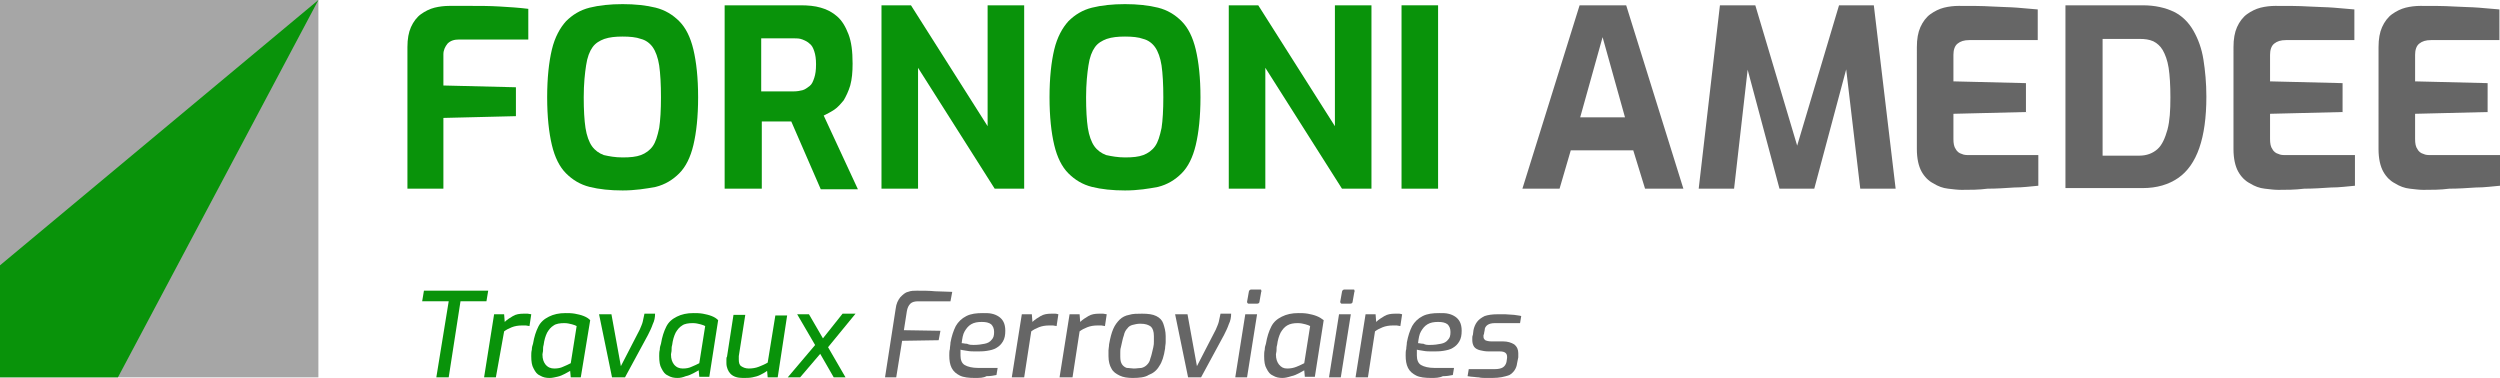 <?xml version="1.0" encoding="utf-8"?>
<!-- Generator: Adobe Illustrator 22.0.0, SVG Export Plug-In . SVG Version: 6.00 Build 0)  -->
<svg version="1.1" id="Calque_1" xmlns="http://www.w3.org/2000/svg" xmlns:xlink="http://www.w3.org/1999/xlink" x="0px" y="0px"
	 viewBox="0 0 424 64.1" style="enable-background:new 0 0 424 64.1;" xml:space="preserve">
<style type="text/css">
	.st0{clip-path:url(#SVGID_2_);fill:#A6A6A6;}
	.st1{clip-path:url(#SVGID_2_);fill:#09930A;}
	.st2{clip-path:url(#SVGID_2_);fill:#666666;}
</style>
<g>
	<defs>
		<rect id="SVGID_1_" x="-56.6" y="-389.3" width="595.3" height="841.9"/>
	</defs>
	<clipPath id="SVGID_2_">
		<use xlink:href="#SVGID_1_"  style="overflow:visible;"/>
	</clipPath>
	<rect class="st0" width="54" height="64"/>
	<polygon class="st1" points="0,45 54,0 20,64 0,64 	"/>
	<path class="st1" d="M69.1,32V8c0-1.4,0.2-2.5,0.6-3.4c0.4-0.9,1-1.7,1.7-2.2c0.7-0.5,1.5-0.9,2.3-1.1s1.7-0.3,2.5-0.3
		c1,0,2.3,0,3.8,0C81.4,1,83,1,84.7,1.1c1.7,0.1,3.3,0.2,4.9,0.4v5.2H77.9c-0.9,0-1.5,0.2-2,0.7c-0.4,0.5-0.7,1.1-0.7,1.8v5.3
		l12.3,0.3v4.9l-12.3,0.3V32H69.1z"/>
	<path class="st1" d="M105.6,32.3c-2.1,0-4-0.2-5.6-0.6c-1.6-0.4-2.9-1.2-4-2.3c-1.1-1.1-1.9-2.7-2.4-4.8c-0.5-2.1-0.8-4.8-0.8-8.1
		c0-3.3,0.3-6,0.8-8.1c0.5-2.1,1.4-3.7,2.4-4.8c1.1-1.1,2.4-1.9,4-2.3c1.6-0.4,3.5-0.6,5.6-0.6c2.1,0,4,0.2,5.6,0.6
		c1.6,0.4,2.9,1.2,4,2.3c1.1,1.1,1.9,2.7,2.4,4.8c0.5,2.1,0.8,4.8,0.8,8.1c0,3.3-0.3,6-0.8,8.1c-0.5,2.1-1.3,3.7-2.4,4.8
		c-1.1,1.1-2.4,1.9-4,2.3C109.6,32,107.7,32.3,105.6,32.3 M105.6,26.7c1.3,0,2.3-0.1,3.1-0.4c0.8-0.3,1.5-0.8,2-1.5
		c0.5-0.7,0.8-1.7,1.1-3.1c0.2-1.3,0.3-3.1,0.3-5.2c0-2.2-0.1-4-0.3-5.4c-0.2-1.3-0.6-2.4-1.1-3.1c-0.5-0.7-1.2-1.2-2-1.4
		c-0.8-0.3-1.9-0.4-3.1-0.4c-1.2,0-2.2,0.1-3.1,0.4c-0.8,0.3-1.5,0.7-2,1.4c-0.5,0.7-0.9,1.7-1.1,3.1c-0.2,1.3-0.4,3.1-0.4,5.4
		c0,2.1,0.1,3.9,0.3,5.2c0.2,1.3,0.6,2.4,1.1,3.1c0.5,0.7,1.2,1.2,2,1.5C103.3,26.5,104.3,26.7,105.6,26.7"/>
	<path class="st1" d="M122.9,32V0.9h12.9c1.2,0,2.4,0.1,3.4,0.4c1.1,0.3,2,0.8,2.8,1.5c0.8,0.7,1.4,1.7,1.9,3c0.5,1.3,0.7,2.9,0.7,5
		c0,1.4-0.1,2.6-0.4,3.7c-0.3,1-0.7,1.8-1.1,2.5c-0.5,0.6-1,1.2-1.6,1.6c-0.6,0.4-1.2,0.7-1.8,1l5.8,12.5h-6.3l-5-11.5
		c-0.3,0-0.7,0-1.2,0c-0.4,0-0.9,0-1.3,0h-1.3c-0.4,0-0.9,0-1.2,0V32H122.9z M129.1,15.5h5.5c0.6,0,1.1-0.1,1.5-0.2
		c0.4-0.1,0.8-0.4,1.2-0.7s0.6-0.8,0.8-1.4c0.2-0.6,0.3-1.3,0.3-2.3c0-0.9-0.1-1.6-0.3-2.2c-0.2-0.6-0.4-1-0.8-1.3
		c-0.3-0.3-0.7-0.5-1.2-0.7s-1-0.2-1.5-0.2h-5.5V15.5z"/>
	<polygon class="st1" points="149.5,32 149.5,0.9 154.5,0.9 167.5,21.4 167.5,0.9 173.7,0.9 173.7,32 168.7,32 155.7,11.5 155.7,32 
			"/>
	<path class="st1" d="M190.8,32.3c-2.1,0-4-0.2-5.6-0.6c-1.6-0.4-2.9-1.2-4-2.3c-1.1-1.1-1.9-2.7-2.4-4.8c-0.5-2.1-0.8-4.8-0.8-8.1
		c0-3.3,0.3-6,0.8-8.1c0.5-2.1,1.4-3.7,2.4-4.8c1.1-1.1,2.4-1.9,4-2.3c1.6-0.4,3.5-0.6,5.6-0.6c2.1,0,4,0.2,5.6,0.6
		c1.6,0.4,2.9,1.2,4,2.3c1.1,1.1,1.9,2.7,2.4,4.8c0.5,2.1,0.8,4.8,0.8,8.1c0,3.3-0.3,6-0.8,8.1c-0.5,2.1-1.3,3.7-2.4,4.8
		c-1.1,1.1-2.4,1.9-4,2.3C194.8,32,193,32.3,190.8,32.3 M190.8,26.7c1.3,0,2.3-0.1,3.1-0.4c0.8-0.3,1.5-0.8,2-1.5
		c0.5-0.7,0.8-1.7,1.1-3.1c0.2-1.3,0.3-3.1,0.3-5.2c0-2.2-0.1-4-0.3-5.4c-0.2-1.3-0.6-2.4-1.1-3.1c-0.5-0.7-1.2-1.2-2-1.4
		c-0.8-0.3-1.9-0.4-3.1-0.4c-1.2,0-2.2,0.1-3.1,0.4c-0.8,0.3-1.5,0.7-2,1.4c-0.5,0.7-0.9,1.7-1.1,3.1c-0.2,1.3-0.4,3.1-0.4,5.4
		c0,2.1,0.1,3.9,0.3,5.2c0.2,1.3,0.6,2.4,1.1,3.1c0.5,0.7,1.2,1.2,2,1.5C188.5,26.5,189.6,26.7,190.8,26.7"/>
	<polygon class="st1" points="208.4,32 208.4,0.9 213.4,0.9 226.4,21.4 226.4,0.9 232.6,0.9 232.6,32 227.6,32 214.6,11.5 214.6,32 
			"/>
	<rect x="237.7" y="0.9" class="st1" width="6.2" height="31.1"/>
	<path class="st2" d="M258.2,32l9.7-31.1h7.9l9.7,31.1h-6.5l-2-6.5h-10.6l-1.9,6.5H258.2z M268,19.9h7.6l-3.8-13.6L268,19.9z"/>
	<polygon class="st2" points="288.1,32 291.7,0.9 297.7,0.9 304.8,24.7 311.9,0.9 317.8,0.9 321.5,32 315.5,32 312.8,9.1 313.8,9.2 
		307.7,32 301.8,32 295.7,9.2 296.7,9.2 294.1,32 	"/>
	<path class="st2" d="M332.7,32.2c-0.7,0-1.4-0.1-2.3-0.2c-0.9-0.1-1.7-0.4-2.5-0.9c-0.8-0.4-1.5-1.1-2-2c-0.5-0.9-0.8-2.2-0.8-3.8
		V8c0-1.4,0.2-2.5,0.6-3.4c0.4-0.9,1-1.7,1.7-2.2c0.7-0.5,1.5-0.9,2.3-1.1c0.8-0.2,1.7-0.3,2.5-0.3c2.1,0,4,0,5.6,0.1
		c1.6,0.1,3.1,0.1,4.3,0.2c1.3,0.1,2.5,0.2,3.5,0.3v5.2h-11.6c-0.9,0-1.5,0.2-2,0.6c-0.5,0.4-0.7,1.1-0.7,1.9v4.5l12.3,0.3V19
		l-12.3,0.3v4.3c0,0.7,0.1,1.3,0.4,1.7c0.2,0.4,0.6,0.7,1,0.8c0.4,0.2,0.8,0.2,1.3,0.2h11.7v5.2c-1.2,0.1-2.6,0.3-4.1,0.3
		c-1.5,0.1-3,0.2-4.5,0.2C335.6,32.2,334.1,32.2,332.7,32.2"/>
	<path class="st2" d="M350.3,32V0.9h13.1c2.1,0,3.8,0.4,5.3,1.1c1.4,0.7,2.5,1.8,3.3,3.2c0.8,1.4,1.4,3,1.7,4.9
		c0.3,1.9,0.5,4,0.5,6.3c0,3.5-0.4,6.4-1.2,8.7c-0.8,2.3-2,4-3.6,5.1c-1.6,1.1-3.6,1.7-6,1.7H350.3z M356.5,26.4h6.3
		c1.3,0,2.3-0.4,3.1-1.1c0.8-0.7,1.3-1.9,1.7-3.3c0.4-1.5,0.5-3.3,0.5-5.5c0-2-0.1-3.7-0.3-5c-0.2-1.3-0.6-2.3-1-3
		c-0.4-0.7-1-1.2-1.6-1.5c-0.7-0.3-1.4-0.4-2.3-0.4h-6.3V26.4z"/>
	<path class="st2" d="M386.4,32.2c-0.7,0-1.4-0.1-2.3-0.2c-0.9-0.1-1.7-0.4-2.5-0.9c-0.8-0.4-1.5-1.1-2-2c-0.5-0.9-0.8-2.2-0.8-3.8
		V8c0-1.4,0.2-2.5,0.6-3.4c0.4-0.9,1-1.7,1.7-2.2c0.7-0.5,1.5-0.9,2.3-1.1c0.8-0.2,1.7-0.3,2.5-0.3c2.1,0,4,0,5.6,0.1
		c1.6,0.1,3.1,0.1,4.3,0.2c1.3,0.1,2.5,0.2,3.5,0.3v5.2h-11.6c-0.9,0-1.5,0.2-2,0.6c-0.5,0.4-0.7,1.1-0.7,1.9v4.5l12.3,0.3V19
		L385,19.3v4.3c0,0.7,0.1,1.3,0.4,1.7c0.2,0.4,0.6,0.7,1,0.8c0.4,0.2,0.8,0.2,1.3,0.2h11.7v5.2c-1.2,0.1-2.6,0.3-4.1,0.3
		c-1.5,0.1-3,0.2-4.5,0.2C389.2,32.2,387.7,32.2,386.4,32.2"/>
	<path class="st2" d="M411,32.2c-0.7,0-1.4-0.1-2.3-0.2c-0.9-0.1-1.7-0.4-2.5-0.9c-0.8-0.4-1.5-1.1-2-2c-0.5-0.9-0.8-2.2-0.8-3.8V8
		c0-1.4,0.2-2.5,0.6-3.4c0.4-0.9,1-1.7,1.7-2.2c0.7-0.5,1.5-0.9,2.3-1.1c0.8-0.2,1.7-0.3,2.5-0.3c2.1,0,4,0,5.6,0.1
		c1.6,0.1,3.1,0.1,4.3,0.2c1.3,0.1,2.5,0.2,3.5,0.3v5.2h-11.6c-0.9,0-1.5,0.2-2,0.6c-0.5,0.4-0.7,1.1-0.7,1.9v4.5l12.3,0.3V19
		l-12.3,0.3v4.3c0,0.7,0.1,1.3,0.4,1.7c0.2,0.4,0.6,0.7,1,0.8c0.4,0.2,0.8,0.2,1.3,0.2H424v5.2c-1.2,0.1-2.6,0.3-4.1,0.3
		c-1.5,0.1-3,0.2-4.5,0.2C413.9,32.2,412.4,32.2,411,32.2"/>
	<polygon class="st1" points="74,64 76.1,51.1 71.6,51.1 71.9,49.3 82.8,49.3 82.5,51.1 78.1,51.1 76.1,64 	"/>
	<path class="st1" d="M82.1,64l1.7-10.7h1.7l0.1,1.3c0.4-0.4,0.9-0.7,1.4-1c0.5-0.3,1.1-0.4,1.8-0.4c0.3,0,0.5,0,0.7,0
		c0.2,0,0.4,0.1,0.6,0.1l-0.3,2c-0.2,0-0.4-0.1-0.6-0.1s-0.5,0-0.7,0c-0.6,0-1.2,0.1-1.7,0.3c-0.5,0.2-0.9,0.4-1.3,0.7L84.1,64H82.1
		z"/>
	<path class="st1" d="M93.2,64.1c-0.6,0-1.1-0.1-1.6-0.4c-0.5-0.2-0.8-0.6-1.1-1.2c-0.3-0.5-0.4-1.2-0.4-2.1c0-0.4,0-0.7,0.1-1.1
		c0-0.4,0.1-0.7,0.2-1c0.2-1.2,0.5-2.1,0.9-2.9c0.4-0.8,1-1.3,1.8-1.7c0.8-0.4,1.7-0.6,2.8-0.6c0.5,0,1,0,1.6,0.1
		c0.5,0.1,1,0.2,1.5,0.4c0.5,0.2,0.8,0.4,1.1,0.7L98.5,64h-1.7l-0.1-1.1c-0.2,0.1-0.5,0.3-0.9,0.5c-0.4,0.2-0.8,0.4-1.3,0.5
		C94.1,64,93.6,64.1,93.2,64.1 M94,62.5c0.6,0,1.1-0.1,1.5-0.3c0.5-0.2,0.9-0.4,1.3-0.6l1-6.3c-0.2-0.1-0.4-0.2-0.8-0.3
		c-0.4-0.1-0.8-0.2-1.3-0.2c-0.7,0-1.4,0.1-1.8,0.4c-0.5,0.3-0.8,0.7-1.1,1.2c-0.3,0.6-0.5,1.3-0.6,2.1c-0.1,0.3-0.1,0.6-0.1,0.9
		c0,0.3-0.1,0.5-0.1,0.7c0,0.8,0.2,1.3,0.5,1.7C92.9,62.3,93.4,62.5,94,62.5"/>
	<path class="st1" d="M103.8,64l-2.2-10.7h2.1l1.6,8.8l3.2-6.2c0.2-0.5,0.4-0.9,0.5-1.3c0.1-0.4,0.2-0.9,0.3-1.4h1.8
		c0,0.6-0.1,1.2-0.4,1.8c-0.2,0.6-0.5,1.2-0.8,1.8l-3.9,7.2H103.8z"/>
	<path class="st1" d="M114.9,64.1c-0.6,0-1.1-0.1-1.6-0.4c-0.5-0.2-0.8-0.6-1.1-1.2c-0.3-0.5-0.4-1.2-0.4-2.1c0-0.4,0-0.7,0.1-1.1
		c0-0.4,0.1-0.7,0.2-1c0.2-1.2,0.5-2.1,0.9-2.9c0.4-0.8,1-1.3,1.8-1.7c0.8-0.4,1.7-0.6,2.8-0.6c0.5,0,1,0,1.6,0.1
		c0.5,0.1,1,0.2,1.5,0.4c0.5,0.2,0.8,0.4,1.1,0.7l-1.5,9.6h-1.7l-0.1-1.1c-0.2,0.1-0.5,0.3-0.9,0.5c-0.4,0.2-0.8,0.4-1.3,0.5
		C115.8,64,115.4,64.1,114.9,64.1 M115.8,62.5c0.6,0,1.1-0.1,1.5-0.3c0.5-0.2,0.9-0.4,1.3-0.6l1-6.3c-0.2-0.1-0.4-0.2-0.8-0.3
		c-0.4-0.1-0.8-0.2-1.3-0.2c-0.7,0-1.4,0.1-1.8,0.4c-0.5,0.3-0.8,0.7-1.1,1.2c-0.3,0.6-0.5,1.3-0.6,2.1c-0.1,0.3-0.1,0.6-0.1,0.9
		c0,0.3-0.1,0.5-0.1,0.7c0,0.8,0.2,1.3,0.5,1.7C114.7,62.3,115.2,62.5,115.8,62.5"/>
	<path class="st1" d="M126,64.1c-0.9,0-1.6-0.2-2.1-0.7c-0.4-0.4-0.7-1.1-0.7-1.8c0-0.2,0-0.5,0-0.6c0-0.2,0-0.4,0.1-0.5l1.1-7.1h2
		l-1.1,7c0,0.1,0,0.2,0,0.3c0,0.1,0,0.2,0,0.3c0,0.5,0.1,0.9,0.4,1.1s0.7,0.4,1.3,0.4c0.6,0,1.2-0.1,1.7-0.3c0.5-0.2,1-0.4,1.5-0.7
		l1.3-8h2L131.9,64h-1.7l-0.1-1.1c-0.4,0.3-0.8,0.5-1.2,0.7c-0.4,0.2-0.8,0.3-1.3,0.4C127.1,64.1,126.6,64.1,126,64.1"/>
	<path class="st1" d="M133.6,64l5-5.9l0.6,1.8l-3.5,4.1H133.6z M141.4,64l-2.7-4.7l-3.5-6h2l2.9,5l3.3,5.7H141.4z M140.1,59.3
		l-0.7-1.7l3.5-4.4h2.2L140.1,59.3z"/>
	<path class="st2" d="M150.1,64l1.8-11.6c0.1-0.9,0.4-1.5,0.8-2c0.4-0.4,0.8-0.8,1.3-0.9c0.5-0.2,1-0.2,1.5-0.2c1.1,0,2.1,0,3.1,0.1
		c1,0,2,0.1,2.9,0.1l-0.3,1.6h-5.5c-0.5,0-1,0.1-1.3,0.4c-0.3,0.3-0.5,0.7-0.6,1.3l-0.5,3.2l6.2,0.1l-0.3,1.6l-6.2,0.1l-1,6.2H150.1
		z"/>
	<path class="st2" d="M165.3,64.1c-1,0-1.9-0.1-2.5-0.4c-0.6-0.3-1.1-0.7-1.4-1.3s-0.4-1.3-0.4-2.1c0-0.4,0-0.8,0.1-1.1
		c0-0.4,0.1-0.7,0.1-1.1c0.2-1.1,0.5-2,0.9-2.8c0.4-0.7,1-1.3,1.8-1.7c0.8-0.4,1.7-0.5,2.8-0.5c0.6,0,1.1,0,1.5,0.1
		c0.5,0.1,0.9,0.3,1.2,0.5c0.3,0.2,0.6,0.5,0.8,0.9s0.3,0.9,0.3,1.5c0,0.7-0.1,1.3-0.4,1.8c-0.3,0.5-0.6,0.8-1.1,1.1s-1,0.4-1.6,0.5
		c-0.6,0.1-1.2,0.1-1.8,0.1c-0.6,0-1.1,0-1.6-0.1c-0.5-0.1-0.8-0.1-1.1-0.2c0,0.2,0,0.4,0,0.5c0,0.2,0,0.4,0,0.5
		c0,0.7,0.2,1.3,0.7,1.6c0.5,0.3,1.3,0.5,2.3,0.5h3.3l-0.2,1.2c-0.5,0.1-1,0.2-1.7,0.2C166.8,64.1,166.1,64.1,165.3,64.1
		 M165.1,58.5c0.8,0,1.4-0.1,1.9-0.2c0.5-0.1,0.9-0.3,1.2-0.7c0.3-0.3,0.4-0.7,0.4-1.3c0-0.6-0.2-1-0.5-1.3
		c-0.4-0.3-0.9-0.4-1.6-0.4c-0.7,0-1.3,0.1-1.8,0.4c-0.5,0.3-0.8,0.7-1.1,1.2c-0.3,0.5-0.4,1.2-0.5,2c0.3,0,0.5,0.1,0.9,0.1
		C164.4,58.5,164.8,58.5,165.1,58.5"/>
	<path class="st2" d="M171.6,64l1.7-10.7h1.7l0.1,1.3c0.4-0.4,0.9-0.7,1.4-1s1.1-0.4,1.8-0.4c0.3,0,0.5,0,0.7,0
		c0.2,0,0.4,0.1,0.5,0.1l-0.3,2c-0.2,0-0.4-0.1-0.6-0.1c-0.2,0-0.5,0-0.7,0c-0.6,0-1.2,0.1-1.7,0.3c-0.5,0.2-0.9,0.4-1.3,0.7
		l-1.2,7.8H171.6z"/>
	<path class="st2" d="M179.7,64l1.7-10.7h1.7l0.1,1.3c0.4-0.4,0.9-0.7,1.4-1c0.5-0.3,1.1-0.4,1.8-0.4c0.3,0,0.5,0,0.7,0
		c0.2,0,0.4,0.1,0.6,0.1l-0.3,2c-0.2,0-0.4-0.1-0.6-0.1c-0.2,0-0.5,0-0.7,0c-0.6,0-1.2,0.1-1.7,0.3c-0.5,0.2-0.9,0.4-1.3,0.7
		l-1.2,7.8H179.7z"/>
	<path class="st2" d="M192.1,64.1c-0.8,0-1.6-0.1-2.2-0.4c-0.6-0.3-1.1-0.6-1.4-1.2c-0.3-0.5-0.5-1.2-0.5-2.1c0-0.3,0-0.7,0-1
		c0-0.3,0.1-0.6,0.1-1c0.2-1.1,0.4-1.9,0.7-2.6c0.3-0.7,0.7-1.2,1.1-1.6c0.4-0.4,1-0.7,1.6-0.8c0.6-0.2,1.4-0.2,2.2-0.2
		c1,0,1.8,0.1,2.4,0.4c0.6,0.3,1,0.7,1.2,1.3c0.2,0.6,0.4,1.3,0.4,2.1c0,0.3,0,0.7,0,1c0,0.4-0.1,0.7-0.1,1.1c-0.2,1.3-0.5,2.3-1,3
		c-0.4,0.7-1,1.2-1.8,1.5C194.2,64,193.2,64.1,192.1,64.1 M192.3,62.5c0.5,0,0.9-0.1,1.3-0.1c0.4-0.1,0.7-0.3,0.9-0.5
		c0.3-0.3,0.5-0.6,0.6-1.1c0.2-0.5,0.3-1.1,0.5-1.9c0.1-0.4,0.1-0.7,0.1-1c0-0.3,0-0.6,0-0.9c0-0.8-0.2-1.3-0.5-1.6
		c-0.4-0.3-0.9-0.5-1.8-0.5c-0.5,0-0.9,0.1-1.3,0.2c-0.4,0.1-0.7,0.3-0.9,0.6c-0.3,0.3-0.5,0.7-0.6,1.2c-0.2,0.5-0.3,1.2-0.5,2
		c-0.1,0.3-0.1,0.6-0.1,0.9c0,0.3,0,0.5,0,0.7c0,0.6,0.1,1,0.3,1.3c0.2,0.3,0.5,0.5,0.8,0.6C191.5,62.4,191.9,62.5,192.3,62.5"/>
	<path class="st2" d="M201.5,64l-2.2-10.7h2.1l1.6,8.8l3.2-6.2c0.2-0.5,0.4-0.9,0.5-1.3c0.1-0.4,0.2-0.9,0.3-1.4h1.8
		c0,0.6-0.1,1.2-0.4,1.8c-0.2,0.6-0.5,1.2-0.8,1.8l-3.9,7.2H201.5z"/>
	<path class="st2" d="M209.5,64l1.7-10.7h2L211.5,64H209.5z M211.8,51.5c-0.1,0-0.2,0-0.2-0.1c-0.1-0.1-0.1-0.1-0.1-0.2l0.3-1.7
		c0-0.2,0.2-0.4,0.4-0.4h1.5c0.1,0,0.2,0,0.2,0.1c0,0.1,0.1,0.2,0,0.3l-0.3,1.7c0,0.2-0.2,0.3-0.4,0.3H211.8z"/>
	<path class="st2" d="M217.5,64.1c-0.6,0-1.1-0.1-1.6-0.4c-0.5-0.2-0.8-0.6-1.1-1.2c-0.3-0.5-0.4-1.2-0.4-2.1c0-0.4,0-0.7,0.1-1.1
		c0-0.4,0.1-0.7,0.2-1c0.2-1.2,0.5-2.1,0.9-2.9c0.4-0.8,1-1.3,1.8-1.7c0.8-0.4,1.7-0.6,2.8-0.6c0.5,0,1,0,1.6,0.1
		c0.5,0.1,1,0.2,1.5,0.4c0.5,0.2,0.8,0.4,1.2,0.7l-1.5,9.6h-1.7l-0.1-1.1c-0.2,0.1-0.5,0.3-0.9,0.5c-0.4,0.2-0.8,0.4-1.3,0.5
		C218.4,64,217.9,64.1,217.5,64.1 M218.3,62.5c0.6,0,1.1-0.1,1.6-0.3c0.5-0.2,0.9-0.4,1.3-0.6l1-6.3c-0.2-0.1-0.4-0.2-0.8-0.3
		c-0.4-0.1-0.8-0.2-1.3-0.2c-0.7,0-1.3,0.1-1.8,0.4c-0.5,0.3-0.8,0.7-1.1,1.2c-0.3,0.6-0.5,1.3-0.6,2.1c-0.1,0.3-0.1,0.6-0.1,0.9
		c0,0.3-0.1,0.5-0.1,0.7c0,0.8,0.2,1.3,0.5,1.7C217.3,62.3,217.7,62.5,218.3,62.5"/>
	<path class="st2" d="M225.4,64l1.7-10.7h2L227.4,64H225.4z M227.6,51.5c-0.1,0-0.2,0-0.2-0.1c-0.1-0.1-0.1-0.1-0.1-0.2l0.3-1.7
		c0-0.2,0.2-0.4,0.4-0.4h1.5c0.1,0,0.2,0,0.2,0.1c0,0.1,0.1,0.2,0,0.3l-0.3,1.7c0,0.2-0.2,0.3-0.4,0.3H227.6z"/>
	<path class="st2" d="M229.9,64l1.7-10.7h1.7l0.1,1.3c0.4-0.4,0.9-0.7,1.4-1c0.5-0.3,1.1-0.4,1.8-0.4c0.3,0,0.5,0,0.7,0
		c0.2,0,0.4,0.1,0.5,0.1l-0.3,2c-0.2,0-0.4-0.1-0.6-0.1c-0.2,0-0.5,0-0.7,0c-0.6,0-1.2,0.1-1.7,0.3c-0.5,0.2-0.9,0.4-1.3,0.7
		l-1.2,7.8H229.9z"/>
	<path class="st2" d="M242.7,64.1c-1,0-1.9-0.1-2.5-0.4c-0.6-0.3-1.1-0.7-1.4-1.3s-0.4-1.3-0.4-2.1c0-0.4,0-0.8,0.1-1.1
		c0-0.4,0.1-0.7,0.1-1.1c0.2-1.1,0.5-2,0.9-2.8c0.4-0.7,1-1.3,1.8-1.7c0.8-0.4,1.7-0.5,2.8-0.5c0.6,0,1.1,0,1.5,0.1
		c0.5,0.1,0.9,0.3,1.2,0.5c0.3,0.2,0.6,0.5,0.8,0.9c0.2,0.4,0.3,0.9,0.3,1.5c0,0.7-0.1,1.3-0.4,1.8c-0.3,0.5-0.6,0.8-1.1,1.1
		c-0.5,0.3-1,0.4-1.6,0.5s-1.2,0.1-1.8,0.1c-0.6,0-1.1,0-1.6-0.1c-0.5-0.1-0.8-0.1-1.1-0.2c0,0.2,0,0.4,0,0.5c0,0.2,0,0.4,0,0.5
		c0,0.7,0.2,1.3,0.7,1.6c0.5,0.3,1.3,0.5,2.3,0.5h3.3l-0.2,1.2c-0.5,0.1-1,0.2-1.7,0.2C244.1,64.1,243.4,64.1,242.7,64.1
		 M242.5,58.5c0.8,0,1.4-0.1,1.9-0.2c0.5-0.1,0.9-0.3,1.2-0.7c0.3-0.3,0.4-0.7,0.4-1.3c0-0.6-0.2-1-0.5-1.3
		c-0.4-0.3-0.9-0.4-1.6-0.4c-0.7,0-1.3,0.1-1.8,0.4c-0.5,0.3-0.8,0.7-1.1,1.2c-0.3,0.5-0.4,1.2-0.5,2c0.3,0,0.5,0.1,0.9,0.1
		C241.8,58.5,242.1,58.5,242.5,58.5"/>
	<path class="st2" d="M253.1,64.1c-0.4,0-0.7,0-1.1,0c-0.4,0-0.8,0-1.2-0.1c-0.4,0-0.8-0.1-1.1-0.1c-0.3,0-0.6-0.1-0.8-0.1l0.2-1.2
		h4.5c0.5,0,1-0.1,1.3-0.3c0.3-0.2,0.5-0.5,0.6-0.9l0.1-0.7c0-0.1,0-0.1,0-0.1v-0.1c0-0.6-0.4-0.9-1.2-0.9h-1.9
		c-0.6,0-1.1-0.1-1.5-0.2s-0.8-0.3-1-0.6c-0.2-0.3-0.3-0.7-0.3-1.1c0-0.1,0-0.3,0-0.4c0-0.1,0-0.3,0.1-0.5l0.1-0.8
		c0.1-0.5,0.3-1,0.6-1.4c0.3-0.4,0.7-0.7,1.3-1c0.6-0.2,1.3-0.3,2.2-0.3c0.4,0,0.8,0,1.3,0c0.5,0,1,0.1,1.5,0.1
		c0.5,0.1,0.9,0.1,1.2,0.2l-0.2,1.2h-4.2c-0.6,0-1,0.1-1.3,0.3c-0.3,0.2-0.5,0.5-0.5,0.9l-0.1,0.5c0,0.1,0,0.2-0.1,0.3
		c0,0.1,0,0.2,0,0.3c0,0.3,0.1,0.4,0.3,0.6c0.2,0.1,0.6,0.2,1,0.2h2c0.8,0,1.4,0.2,1.9,0.5c0.5,0.4,0.7,0.9,0.7,1.5
		c0,0.1,0,0.2,0,0.3c0,0.1,0,0.2,0,0.4l-0.2,1c-0.1,0.9-0.6,1.6-1.3,2C255.2,63.9,254.3,64.1,253.1,64.1"/>
</g>
<g>
	<defs>
		<rect id="SVGID_3_" x="-56.6" y="-389.3" width="595.3" height="841.9"/>
	</defs>
	<clipPath id="SVGID_4_">
		<use xlink:href="#SVGID_3_"  style="overflow:visible;"/>
	</clipPath>
</g>
<g>
	<defs>
		<rect id="SVGID_5_" x="-56.6" y="-389.3" width="595.3" height="841.9"/>
	</defs>
	<clipPath id="SVGID_6_">
		<use xlink:href="#SVGID_5_"  style="overflow:visible;"/>
	</clipPath>
</g>
<g>
	<defs>
		<rect id="SVGID_7_" x="-56.6" y="-389.3" width="595.3" height="841.9"/>
	</defs>
	<clipPath id="SVGID_8_">
		<use xlink:href="#SVGID_7_"  style="overflow:visible;"/>
	</clipPath>
</g>
</svg>

